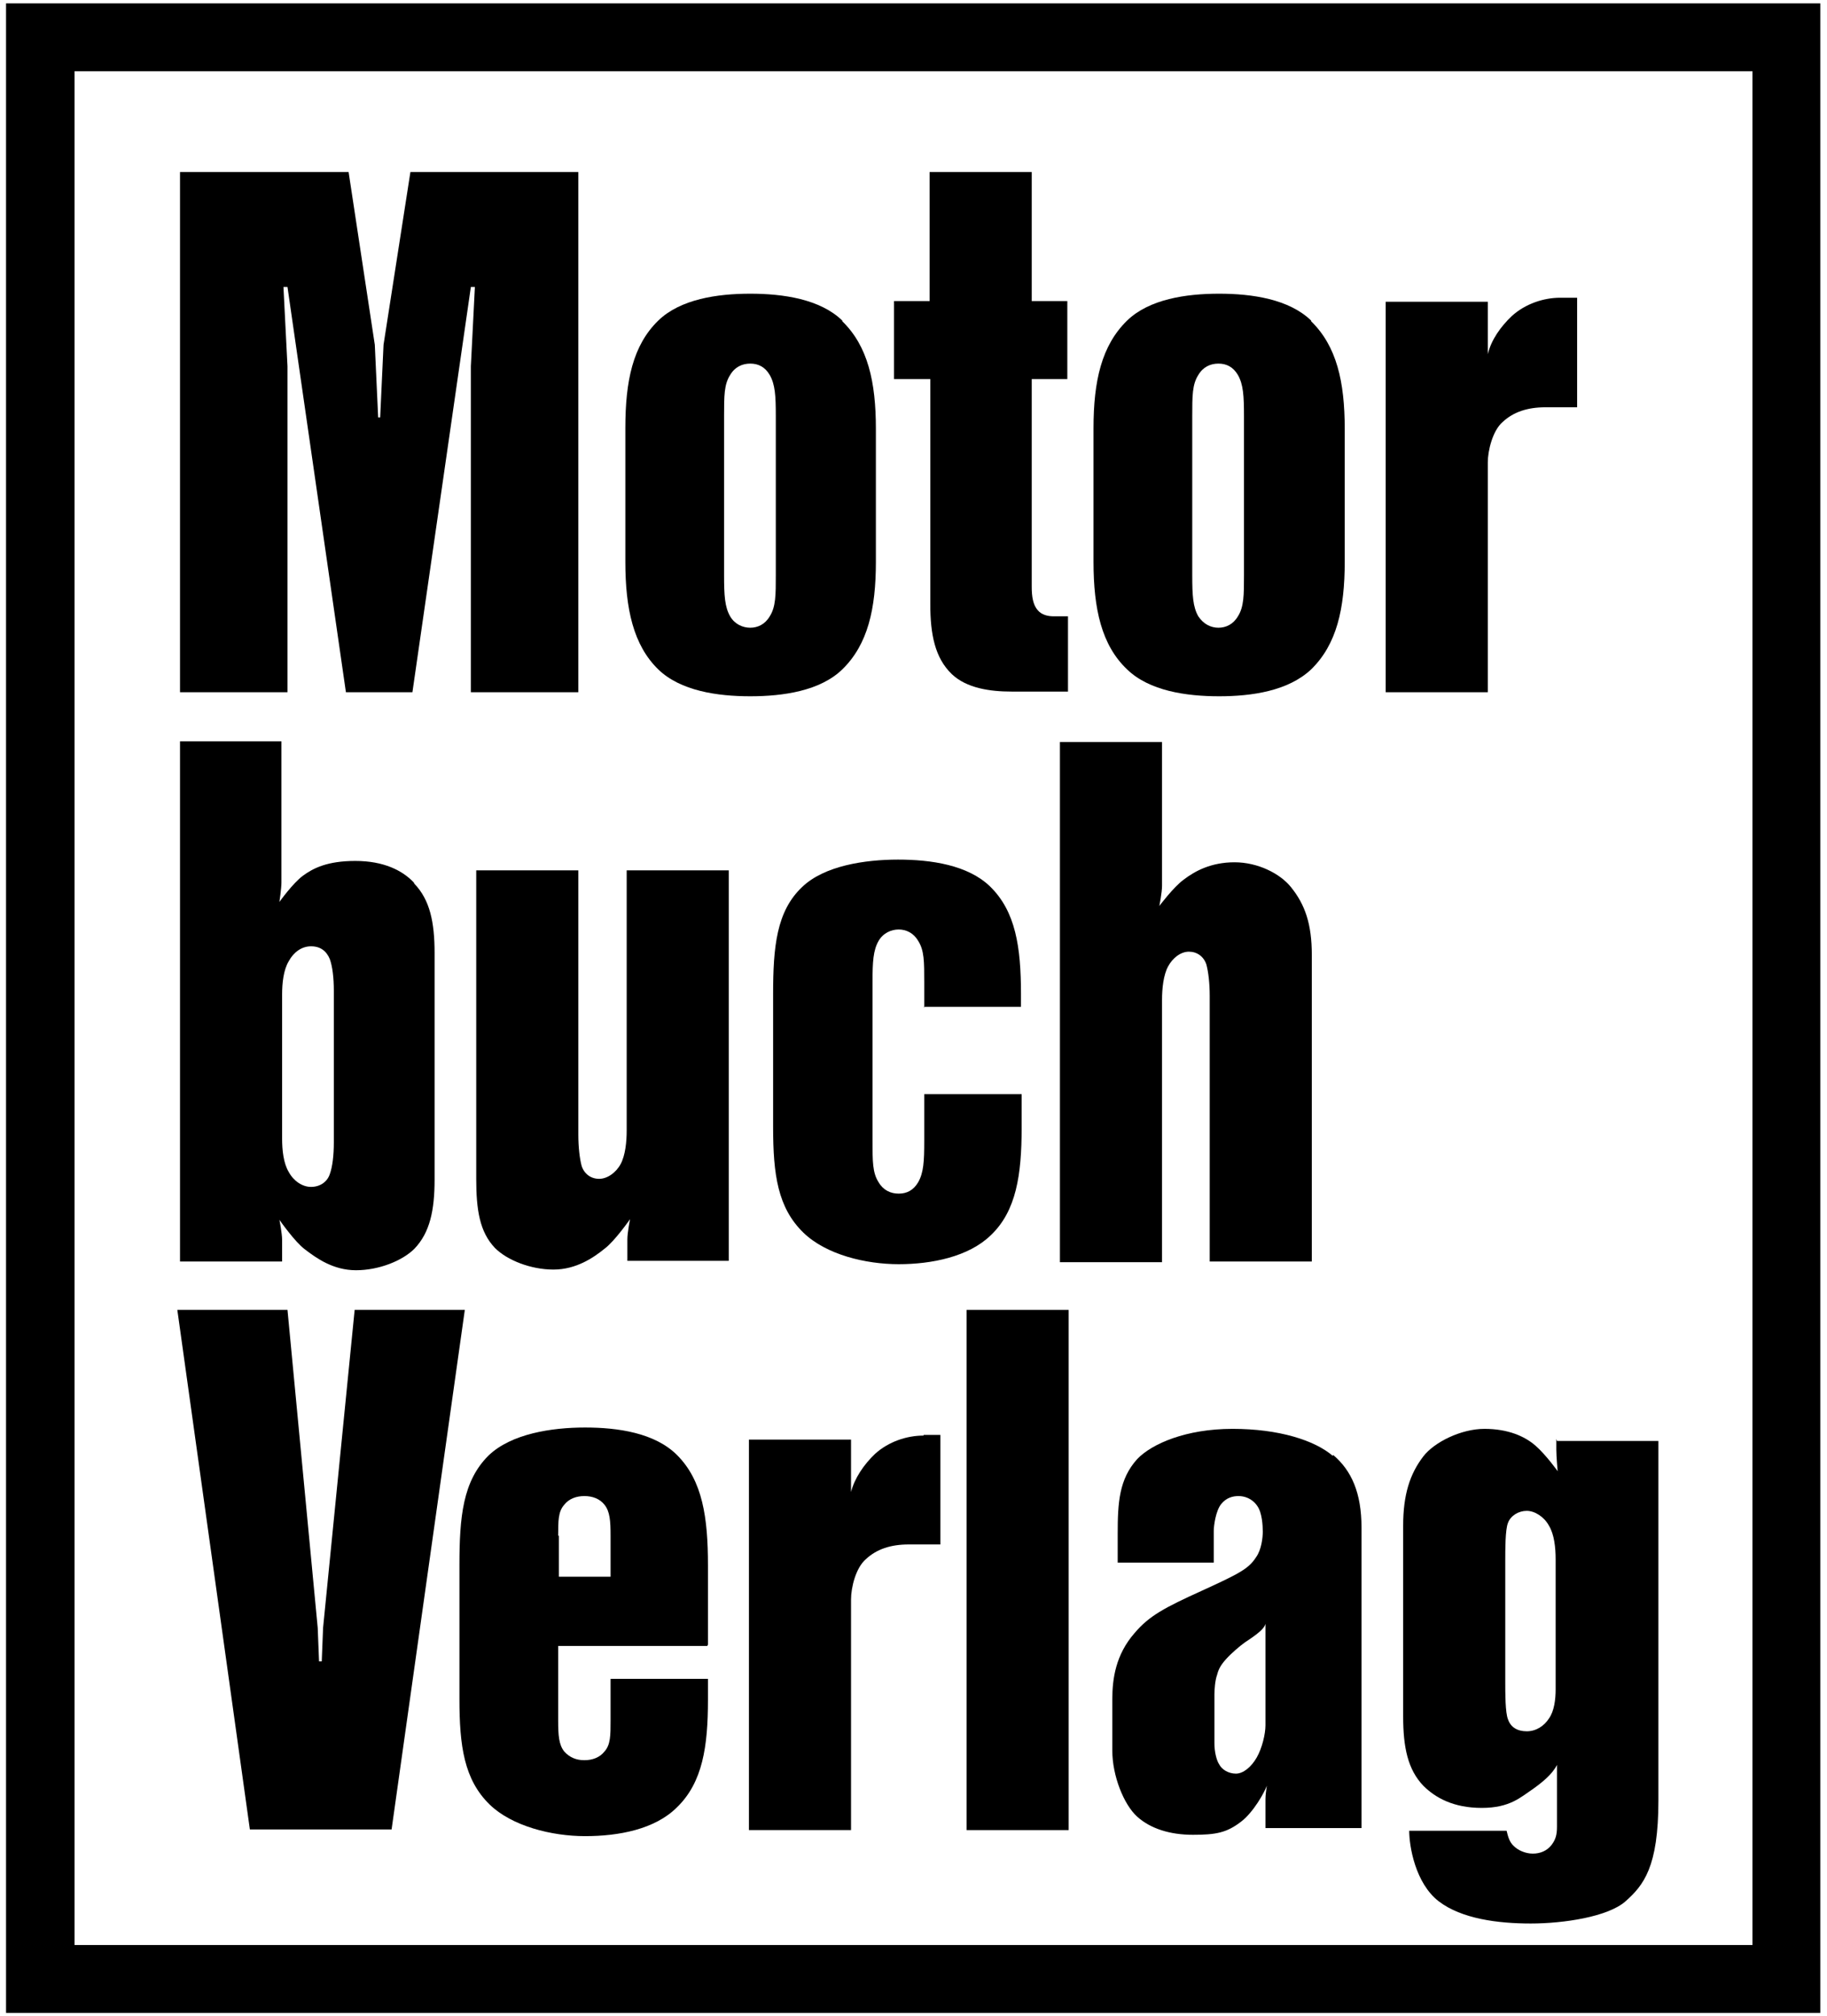 <?xml version="1.0" encoding="UTF-8"?>
<svg id="Ebene_1" xmlns="http://www.w3.org/2000/svg" version="1.1" viewBox="0 0 272 300">
  <!-- Generator: Adobe Illustrator 29.0.0, SVG Export Plug-In . SVG Version: 2.1.0 Build 186)  -->
  <path d="M61.6,131.3c-1.7-1.8-4.5-3.2-8.7-3.2s-6.3,1.1-7.8,2.2c-1.5,1.1-3.5,3.9-3.5,3.9,0,0,.3-2,.3-2.9v-21s-15.1,0-15.1,0v77.4h15.2v-3.2c0-1-.4-3-.4-3,0,0,2.3,3.3,3.8,4.4,1.7,1.3,4.2,3.1,7.6,3.1s6.9-1.4,8.7-3.2c2.3-2.4,3-5.7,3-10.3v-33.7c0-4.6-.7-7.9-3-10.3ZM49.7,170c0,1.9-.2,3.6-.6,4.7-.4,1.2-1.5,1.9-2.8,1.9s-2.6-.9-3.3-2.2c-.8-1.3-1-3.3-1-5v-21.4c0-1.7.2-3.7,1-5,.7-1.3,1.9-2.2,3.3-2.2s2.3.7,2.8,1.9c.4,1.1.6,2.8.6,4.7v22.6Z"/>
  <polygon points="37.2 272.2 26.4 194.9 42.8 194.9 47.3 242.2 47.5 247.2 47.9 247.2 48.1 242.2 52.8 194.9 69.2 194.9 58.3 272.2 37.2 272.2"/>
  <polygon points="42.8 103 26.8 103 26.8 25.6 51.9 25.6 55.8 51.3 56.3 62.1 56.6 62.1 57.1 51.3 61.1 25.6 86.1 25.6 86.1 103 70.1 103 70.1 54.5 70.7 42.7 70.1 42.7 61.4 103 51.5 103 42.8 42.7 42.2 42.7 42.8 54.5 42.8 103"/>
  <path d="M105.4,244.7v-11.8c0-7.1-.8-12.6-4.6-16.4-3.3-3.3-8.8-4.1-13.7-4.1s-11,.9-14.4,4.2c-3.8,3.8-4.3,9.1-4.3,16.3v19.9c0,7,.7,12,4.5,15.7,3.3,3.2,9.2,4.7,14.2,4.7s10.4-1,13.7-4.3c3.8-3.7,4.6-9,4.6-16v-3.1h-14.5v6.2c0,2.2,0,3.6-.9,4.6-.7.9-1.8,1.3-3,1.3s-2.2-.4-3-1.3c-.8-1-.9-2.4-.9-4.6v-11.1h22.2ZM83.1,228.5c0-2.2,0-3.6.9-4.6.7-.9,1.8-1.3,3-1.3s2.3.4,3,1.3c.8,1,.9,2.4.9,4.6v6.1h-7.7s0-6.1,0-6.1Z"/>
  <path d="M86.1,168.8c0,1.9.2,3.6.5,4.7.4,1.2,1.4,1.9,2.6,1.9s2.5-.9,3.2-2.2c.7-1.3.9-3.3.9-5v-38.7h15.2v58.1h-15.1v-3.2c0-1,.4-3,.4-3,0,0-2.3,3.3-3.8,4.4-1.6,1.3-4.2,3.1-7.6,3.1s-6.9-1.4-8.7-3.2c-2.3-2.4-2.8-5.7-2.8-10.3v-45.9h15.2v39.3h0Z"/>
  <path d="M125.4,47.7c-3.3-3.2-8.8-4-13.7-4s-10.4.8-13.7,4c-3.8,3.7-4.9,9-4.9,16v19.9c0,7,1.2,12.4,4.9,16,3.3,3.2,8.8,4,13.7,4,4.9,0,10.4-.8,13.7-4,3.8-3.7,5-9,5-16v-19.8c0-7-1.2-12.3-5-16ZM115.5,85.6c0,2.9,0,4.7-.9,6.1-.7,1.2-1.8,1.7-2.9,1.7s-2.3-.5-3-1.7c-.8-1.4-.9-3.1-.9-6.1v-23.7c0-3,0-4.7.9-6.1.7-1.2,1.8-1.7,3-1.7s2.2.5,2.9,1.7c.8,1.4.9,3.1.9,6.1v23.7Z"/>
  <path d="M137.5,213.5h2.5v16.3h-4.7c-2.7,0-4.8.7-6.4,2.2-1.5,1.3-2.2,4.2-2.2,6v34.3h-15.2v-58.1h15.2v7.8c.5-2,1.9-4.1,3.6-5.7,2-1.8,4.7-2.7,7.2-2.7Z"/>
  <path d="M137.6,149.9v-3.8c0-3,0-4.7-.9-6.1-.7-1.2-1.8-1.7-2.9-1.7s-2.3.5-3,1.7c-.8,1.4-.9,3.1-.9,6.1v23.7c0,3,0,4.7.9,6.1.7,1.2,1.8,1.7,3,1.7s2.2-.5,2.9-1.7c.8-1.4.9-3.1.9-6.1v-7h14.5v5c0,7-.8,12.4-4.6,16-3.3,3.2-8.8,4.3-13.7,4.3s-10.8-1.4-14.2-4.7c-3.8-3.7-4.5-8.6-4.5-15.7v-19.8c0-7,.5-12.3,4.3-15.9,3.3-3.2,9.4-4.1,14.3-4.1s10.4.8,13.7,4c3.8,3.7,4.6,9,4.6,16v1.9h-14.5Z"/>
  <path d="M138.4,56.4h-5.3v-11.6h5.3v-19.2h15.2v19.2h5.3v11.6h-5.3v30.9c0,1.5.2,2.7.9,3.5.6.7,1.5.9,2.4.9h2.1v11.2h-8.4c-3.2,0-6.7-.5-8.9-2.6-2.5-2.4-3.2-5.9-3.2-10.4v-33.5Z"/>
  <rect x="143.9" y="194.9" width="15.2" height="77.4"/>
  <path d="M173,131.8c0,1-.4,3-.4,3,0,0,2.1-2.8,3.6-3.9,1.7-1.3,4.1-2.6,7.6-2.6s6.8,1.7,8.4,3.7c2.1,2.6,3.1,5.5,3.1,10.1v45.6h-15.2v-39.5c0-1.9-.2-3.6-.5-4.7-.4-1.2-1.4-1.9-2.6-1.9s-2.4.9-3.1,2.2c-.7,1.3-.9,3.3-.9,5v39h-15.2v-77.4h15.2s0,21.5,0,21.5Z"/>
  <path d="M195.2,47.7c-3.3-3.2-8.8-4-13.7-4s-10.4.8-13.7,4c-3.8,3.7-5,9-5,16v19.9c0,7,1.2,12.4,5,16,3.3,3.2,8.8,4,13.7,4,4.9,0,10.3-.8,13.7-4,3.8-3.7,5-9,5-16v-19.8c0-7-1.2-12.3-5-16ZM185.2,85.6c0,2.9,0,4.7-.9,6.1-.7,1.2-1.8,1.7-2.9,1.7s-2.2-.5-3-1.7c-.8-1.4-.9-3.1-.9-6.1v-23.7c0-3,0-4.7.9-6.1.7-1.2,1.8-1.7,3-1.7s2.2.5,2.9,1.7c.8,1.4.9,3.1.9,6.1v23.7Z"/>
  <path d="M221.5,103h-15.2v-58.1h15.2v7.8c.5-2.1,1.9-4.1,3.6-5.7,2-1.8,4.7-2.7,7.2-2.7h2.5v16.3h-4.7c-2.7,0-4.8.7-6.4,2.2-1.5,1.3-2.2,4.3-2.2,6v34.3h0Z"/>
  <path d="M231.7,214.1v1.6c0,1,.2,3.2.2,3.2,0,0-1.7-2.4-3.3-3.8-1.6-1.4-4.1-2.5-7.6-2.5s-7.5,2-9.1,4.1c-2,2.6-3,5.7-3,10.3v28.4c0,4.6.7,7.9,3,10.3,1.8,1.8,4.5,3.3,8.7,3.3s5.8-1.6,7.6-2.8c1.4-1,2.9-2.2,3.6-3.6v9.2c0,1.2-.2,1.9-.8,2.7-.7.9-1.7,1.3-2.8,1.3s-2.2-.5-2.8-1.1c-.7-.6-.9-1.5-1.1-2.3h-14.5c0,2.3.9,7.8,4.4,10.5,3.4,2.6,8.8,3.3,13.7,3.3s11.5-1,14.1-3.3c2.7-2.4,4.9-5.1,4.9-15v-53.5h-15.1ZM231.6,251.4c0,1.4-.2,3.2-1,4.3-.7,1.1-1.9,1.9-3.3,1.9s-2.4-.6-2.8-1.8c-.4-1-.4-3.8-.4-5.6v-17.9c0-1.8,0-4.7.4-5.7.4-1.1,1.6-1.8,2.8-1.8s2.6.9,3.3,2.2c.8,1.3,1,3.3,1,5v19.3h0Z"/>
  <path d="M.9.5v299h270.1V.5H.9ZM260.9,289.4H11.1V10.6h249.8v278.8Z"/>
  <path d="M198.4,216.6c-2.7-2.3-8-4-14.9-4s-12,2.2-14.2,4.5c-2.7,3-2.9,6.5-2.9,11.1v4.3h14.3v-4.7c0-.8.3-3,1.1-4,.8-1,1.8-1.2,2.6-1.2s2,.3,2.8,1.5c.7,1,.8,2.9.8,3.8s-.2,2.7-1,3.8c-1.1,1.7-2.4,2.4-8.1,5-5.5,2.5-7.8,3.7-10,6.3-2.8,3.2-3.3,6.8-3.3,9.8v7.7c0,3.7,1.7,8,3.7,9.8,2,1.8,4.9,2.7,8.3,2.7s5-.3,7.1-1.9c1.9-1.4,3.6-4.5,3.9-5.4-.1.7-.2,1.4-.2,2v4.3h14.3v-44.7c0-5.2-1.5-8.5-4.2-10.8ZM188.4,256.7c0,1.3-.5,3.4-1.3,4.8-.8,1.4-2,2.4-3.1,2.4s-2.1-.6-2.5-1.4c-.4-.6-.7-1.9-.7-3.1v-7.3c0-.7.1-2.1.4-2.9.2-.8.5-1.4,1.3-2.3.8-.9,2.1-2,2.8-2.5.7-.5,2.9-1.8,3.1-2.8v14.9Z"/>
</svg>